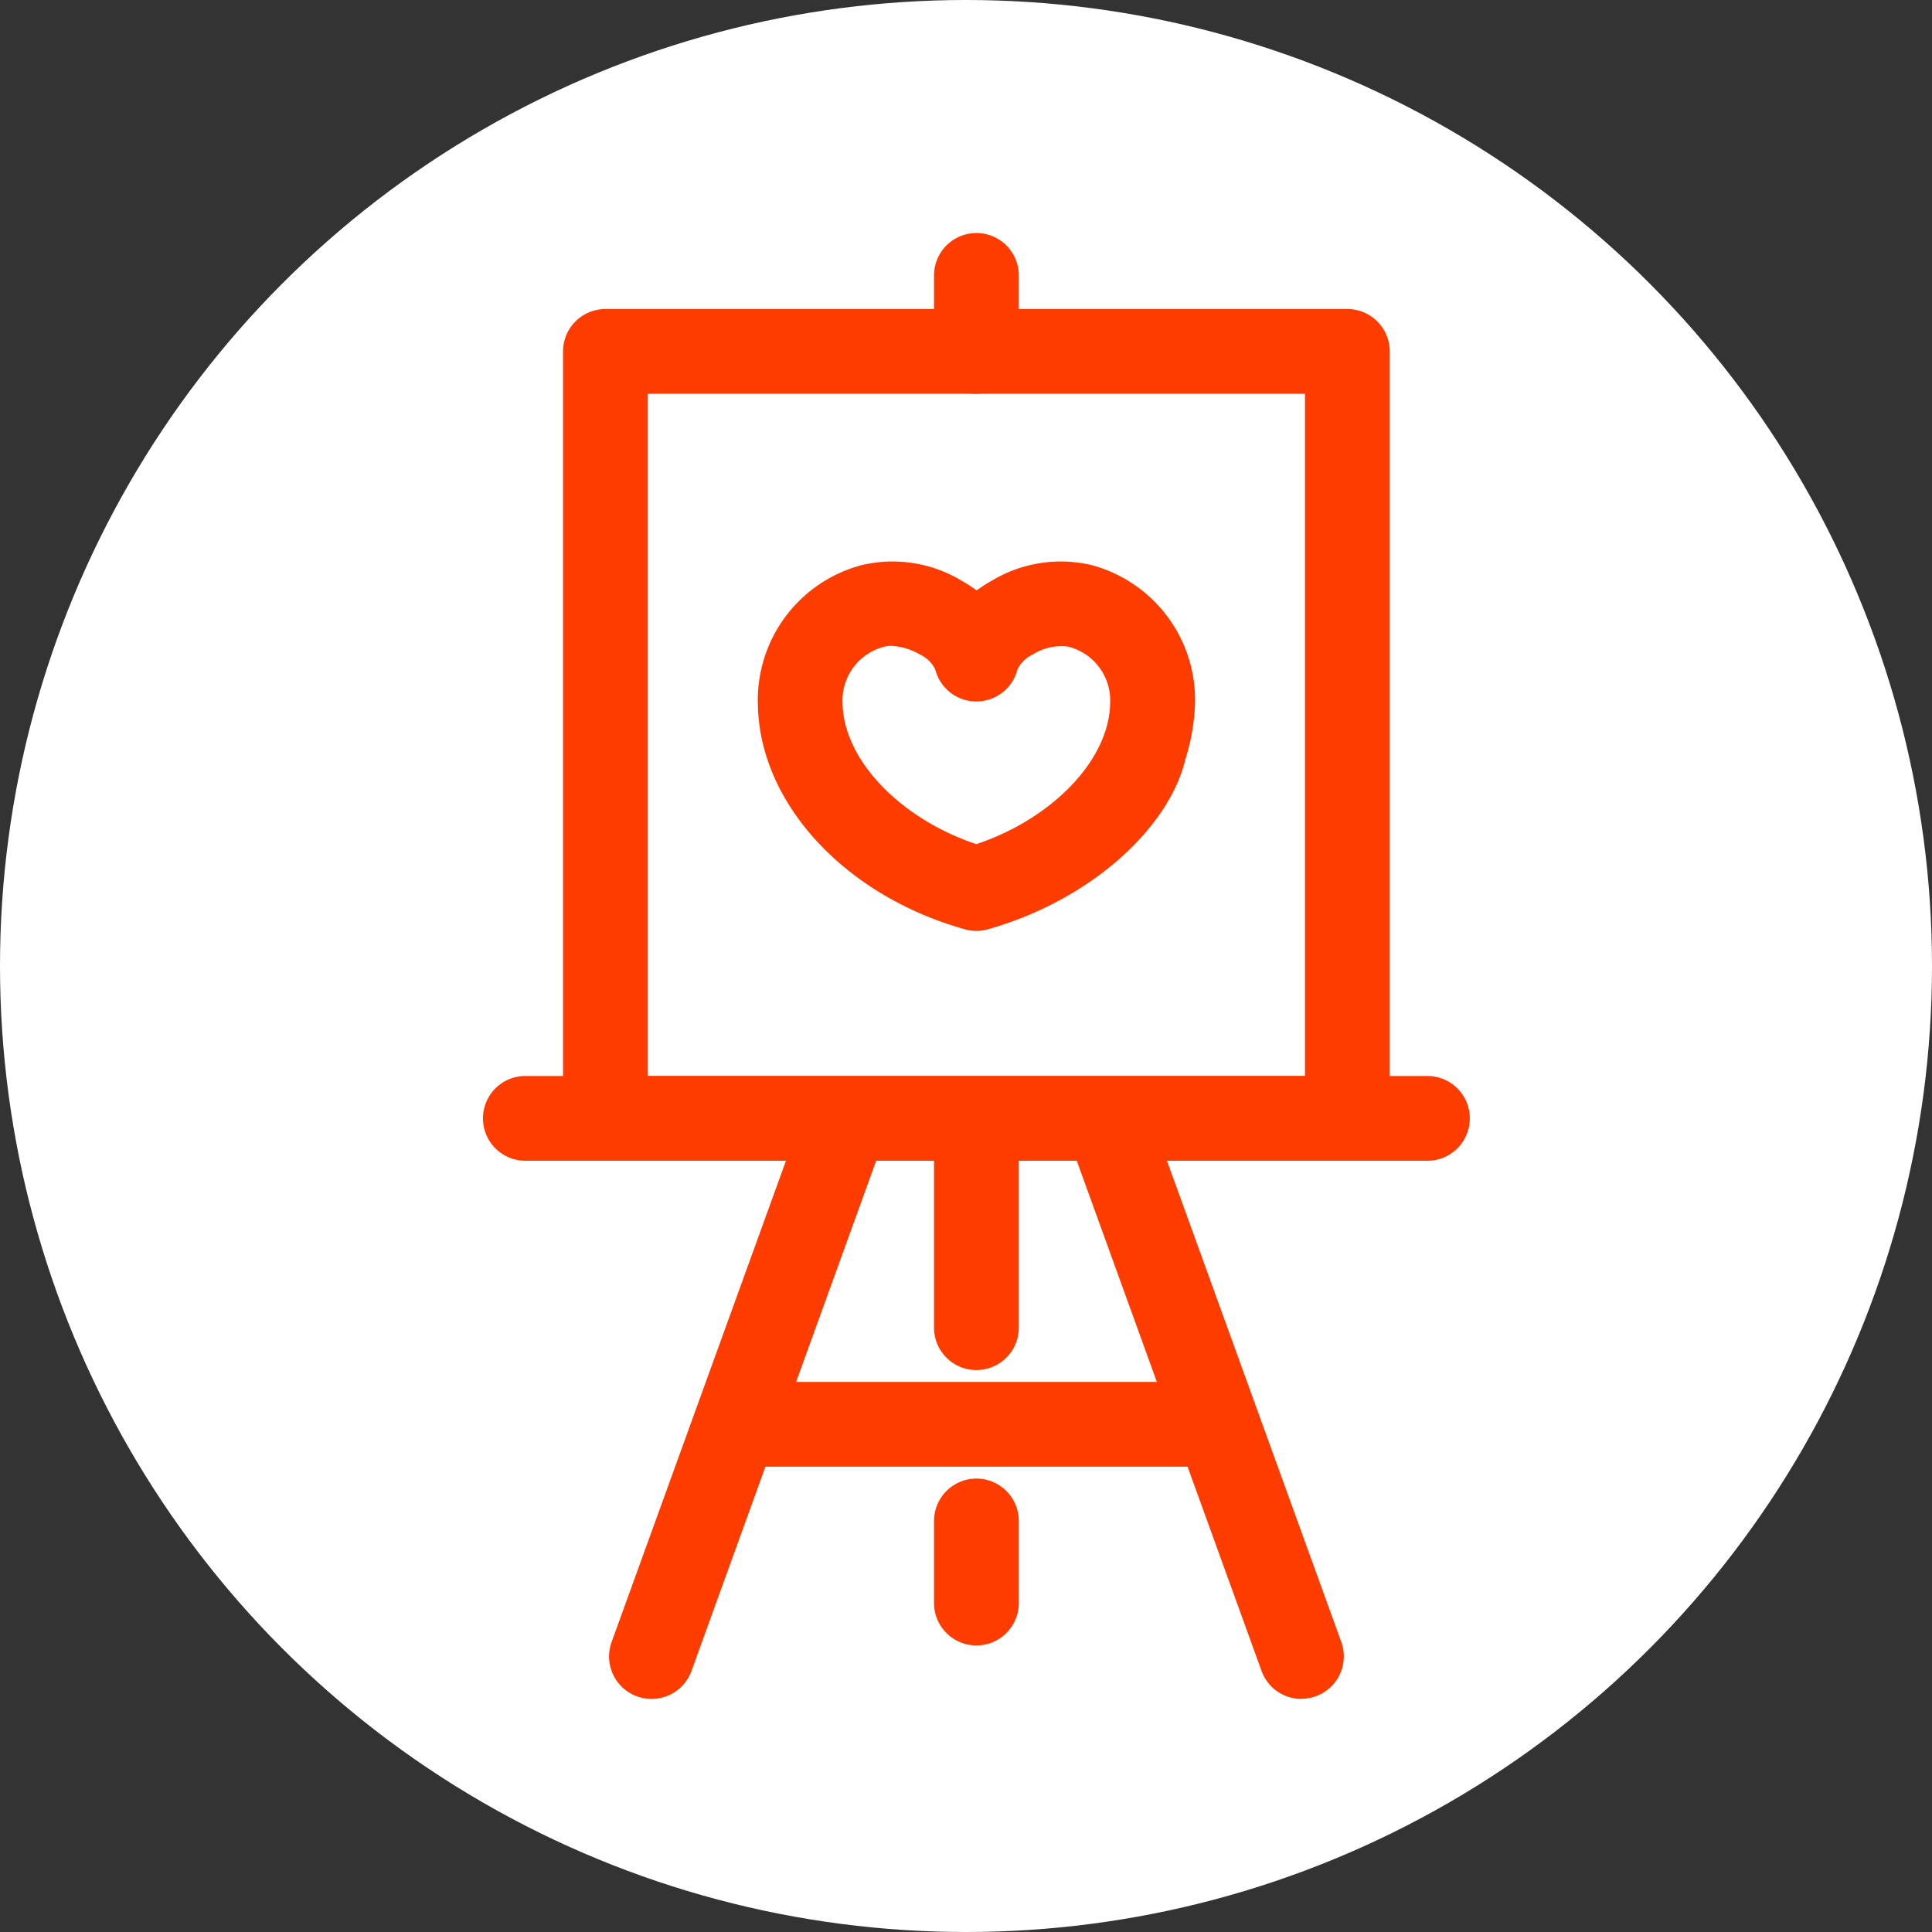 <svg xmlns="http://www.w3.org/2000/svg" xmlns:xlink="http://www.w3.org/1999/xlink" width="40" height="40" viewBox="0 0 40 40">
  <rect x="0" y="0" width="40" height="40" fill="#333333" stroke="none"/>
  <defs>
    <clipPath id="clip-path">
      <rect id="長方形_37795" data-name="長方形 37795" width="20.431" height="30.349" fill="#ff3c00"/>
    </clipPath>
  </defs>
  <g id="グループ_52160" data-name="グループ 52160" transform="translate(1565 -4006)">
    <circle id="楕円形_17" data-name="楕円形 17" cx="20" cy="20" r="20" transform="translate(-1565 4006)" fill="#fff"/>
    <g id="グループ_52133" data-name="グループ 52133" transform="translate(-1555 4010.825)">
      <g id="グループ_52098" data-name="グループ 52098" clip-path="url(#clip-path)">
        <path id="パス_16181" data-name="パス 16181" d="M30.465,38.622a.871.871,0,0,1-.238-.033c-2.5-.7-4.258-2.62-4.287-4.658a2.889,2.889,0,0,1,2.153-2.883,2.771,2.771,0,0,1,2.077.331,2.935,2.935,0,0,1,.3.194,2.907,2.907,0,0,1,.3-.194,2.772,2.772,0,0,1,2.077-.331A2.89,2.89,0,0,1,34.99,33.93a4.322,4.322,0,0,1-.2,1.142c-.335,1.406-1.941,2.91-4.089,3.517a.871.871,0,0,1-.238.033m-1.776-5.9a.432.432,0,0,0-.117.013,1.147,1.147,0,0,0-.877,1.171c.016,1.169,1.191,2.393,2.77,2.92,1.579-.528,2.754-1.751,2.77-2.92a1.147,1.147,0,0,0-.877-1.171,1.106,1.106,0,0,0-.722.163.665.665,0,0,0-.321.313.877.877,0,0,1-1.7,0,.666.666,0,0,0-.321-.313,1.277,1.277,0,0,0-.6-.177" transform="translate(-20.249 -24.174)" fill="#ff3c00"/>
        <path id="パス_16182" data-name="パス 16182" d="M23.794,24.8H8.432a.878.878,0,0,1-.877-.877V8.047a.878.878,0,0,1,.877-.877H23.794a.878.878,0,0,1,.877.877V23.927a.878.878,0,0,1-.877.877M9.31,23.049H22.916V8.925H9.31Z" transform="translate(-5.898 -5.597)" fill="#ff3c00"/>
        <path id="パス_16183" data-name="パス 16183" d="M43.445,3.328a.878.878,0,0,1-.877-.877V.877a.877.877,0,0,1,1.755,0V2.45a.878.878,0,0,1-.877.877" transform="translate(-33.23)" fill="#ff3c00"/>
        <path id="パス_16184" data-name="パス 16184" d="M19.553,81.312H.877a.877.877,0,1,1,0-1.755H19.553a.877.877,0,1,1,0,1.755" transform="translate(0 -62.105)" fill="#ff3c00"/>
        <path id="パス_16185" data-name="パス 16185" d="M12.771,93.43a.878.878,0,0,1-.825-1.176l3.937-10.867a.877.877,0,1,1,1.65.6L13.6,92.851a.878.878,0,0,1-.825.579" transform="translate(-9.284 -63.081)" fill="#ff3c00"/>
        <path id="パス_16186" data-name="パス 16186" d="M60.11,93.43a.878.878,0,0,1-.825-.579L55.349,81.984a.877.877,0,0,1,1.65-.6l3.937,10.867a.878.878,0,0,1-.825,1.176" transform="translate(-43.166 -63.081)" fill="#ff3c00"/>
        <path id="パス_16187" data-name="パス 16187" d="M31.361,110.188H21.914a.877.877,0,1,1,0-1.755h9.447a.877.877,0,1,1,0,1.755" transform="translate(-16.422 -84.647)" fill="#ff3c00"/>
        <path id="パス_16188" data-name="パス 16188" d="M43.445,87.384a.878.878,0,0,1-.877-.877V82.66a.877.877,0,1,1,1.755,0v3.846a.878.878,0,0,1-.877.877" transform="translate(-33.23 -63.843)" fill="#ff3c00"/>
        <path id="パス_16189" data-name="パス 16189" d="M43.445,121.007a.878.878,0,0,1-.877-.877v-1.7a.877.877,0,0,1,1.755,0v1.7a.878.878,0,0,1-.877.877" transform="translate(-33.23 -91.765)" fill="#ff3c00"/>
      </g>
    </g>
  </g>
</svg>
